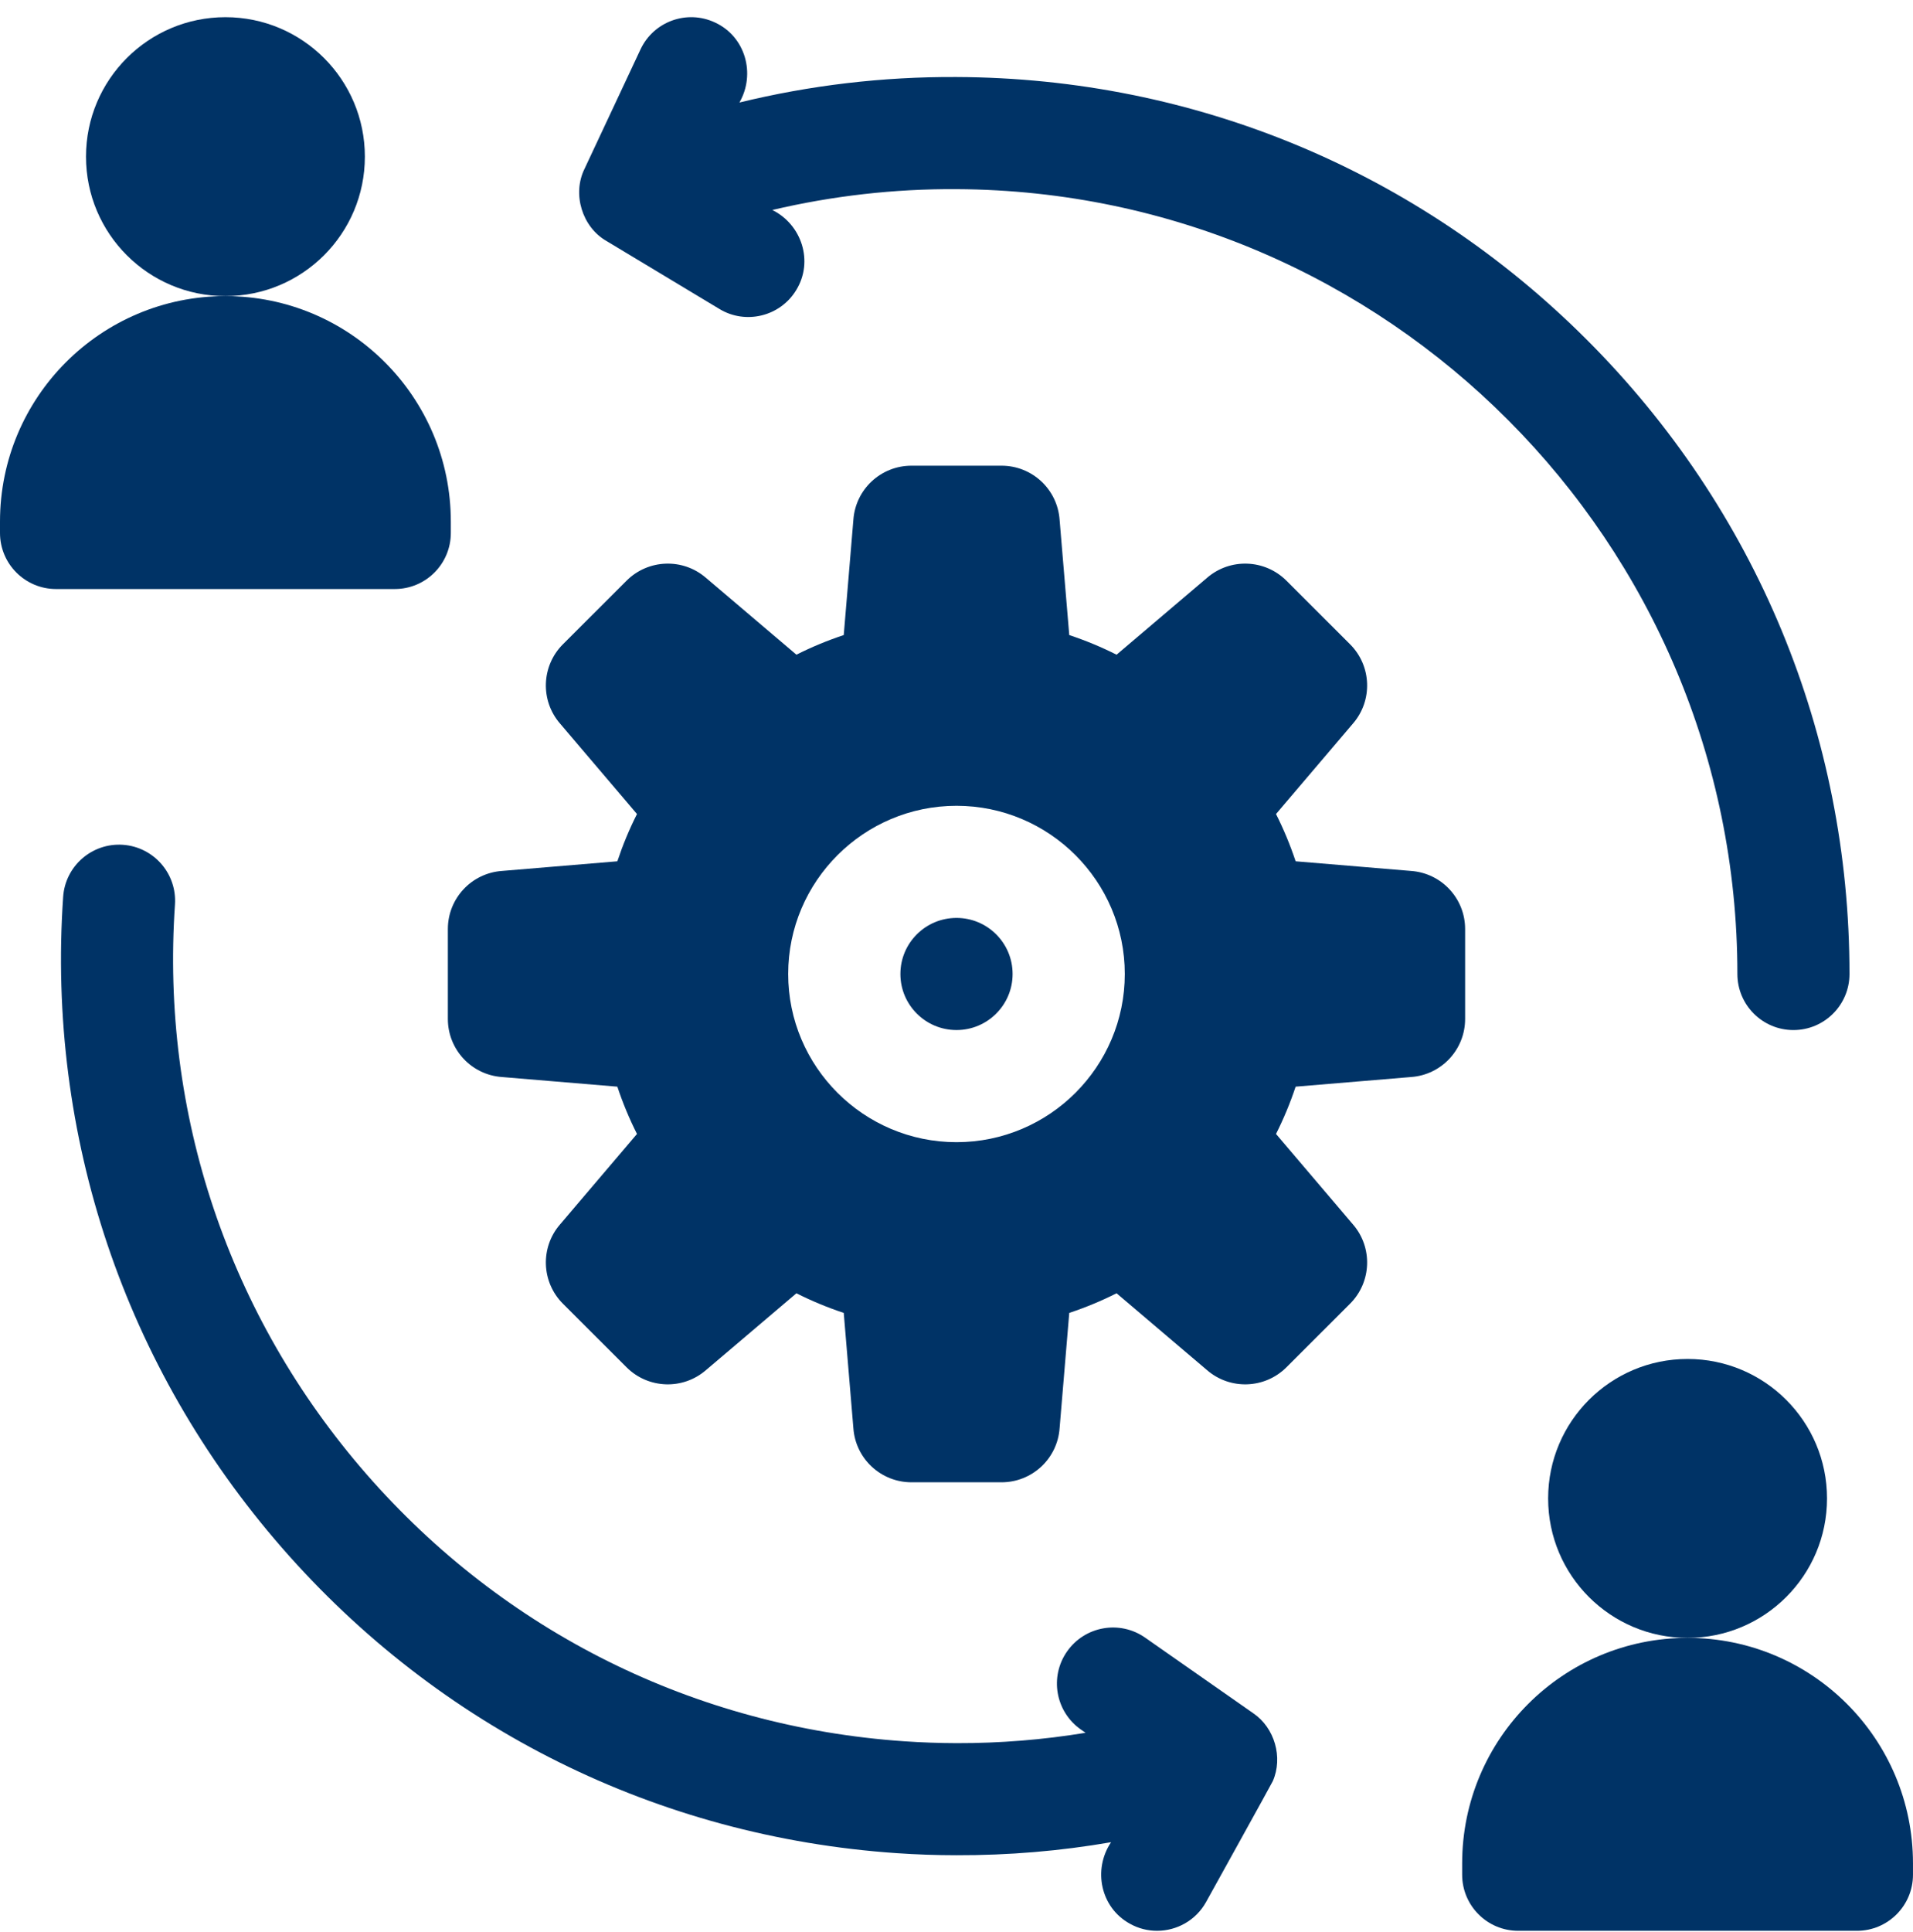 <svg width="104" height="105" viewBox="0 0 104 105" fill="none" xmlns="http://www.w3.org/2000/svg">
<path d="M19.836 8.514C19.836 4.328 16.444 0.936 12.257 0.934H12.255C8.069 0.934 4.675 4.328 4.675 8.514C4.675 12.701 8.069 16.093 12.255 16.093H12.257C16.444 16.091 19.836 12.701 19.836 8.514Z" fill="#003366"/>
<path d="M20.92 19.683C18.702 17.464 15.639 16.093 12.255 16.093C5.486 16.093 0 21.58 0 28.348V28.965C0 30.647 1.365 32.012 3.047 32.012H21.462C23.144 32.012 24.509 30.647 24.509 28.965V28.348C24.509 24.964 23.138 21.901 20.92 19.683Z" fill="#003366"/>
<path d="M99.326 81.436C99.326 77.25 95.933 73.858 91.747 73.856H91.745C87.558 73.856 84.164 77.25 84.164 81.436C84.164 85.623 87.558 89.015 91.745 89.015H91.747C95.933 89.013 99.326 85.623 99.326 81.436Z" fill="#003366"/>
<path d="M100.41 92.603C98.192 90.385 95.129 89.014 91.745 89.014C84.977 89.014 79.49 94.501 79.49 101.269V101.886C79.49 103.568 80.855 104.933 82.537 104.933H100.952C102.634 104.933 103.999 103.568 103.999 101.886V101.269C103.999 97.885 102.628 94.822 100.41 92.603Z" fill="#003366"/>
<path d="M86.267 18.464C77.108 9.303 64.945 4.237 52 4.186C47.989 4.165 44.034 4.635 40.199 5.572C41.094 4.014 40.524 1.987 38.872 1.223C37.347 0.508 35.533 1.164 34.82 2.687L31.775 9.181C31.103 10.548 31.647 12.336 32.967 13.095L39.112 16.792C40.53 17.654 42.421 17.207 43.294 15.752C44.235 14.207 43.591 12.21 41.988 11.412C45.245 10.646 48.601 10.259 52 10.28C75.426 10.388 94.453 29.481 94.453 52.934C94.453 54.616 95.818 55.981 97.5 55.981C99.181 55.981 100.547 54.616 100.547 52.934C100.547 39.914 95.477 27.672 86.267 18.464Z" fill="#003366"/>
<path d="M68.13 93.108L62.253 89C60.874 88.036 58.975 88.373 58.01 89.752C57.045 91.131 57.382 93.03 58.762 93.995L59.016 94.172C56.706 94.552 54.362 94.741 52 94.735C51.053 94.733 50.105 94.698 49.152 94.633C37.785 93.853 27.401 88.694 19.914 80.106C12.427 71.518 8.732 60.527 9.512 49.16C9.626 47.482 8.359 46.028 6.681 45.912C5.001 45.798 3.547 47.066 3.433 48.743C2.543 61.735 6.764 74.294 15.322 84.109C23.877 93.926 35.744 99.821 48.735 100.713C49.822 100.788 50.909 100.826 52 100.826C54.819 100.834 57.638 100.599 60.403 100.119C59.401 101.61 59.832 103.676 61.429 104.55C61.896 104.812 62.404 104.933 62.903 104.933C63.976 104.933 65.014 104.369 65.57 103.365C65.57 103.365 69.155 96.9 69.196 96.798C69.761 95.513 69.296 93.896 68.13 93.108Z" fill="#003366"/>
<path d="M52 55.98C53.684 55.98 55.05 54.616 55.05 52.933C55.05 51.25 53.684 49.886 52 49.886C50.316 49.886 48.95 51.25 48.95 52.933C48.95 54.616 50.316 55.98 52 55.98Z" fill="#003366"/>
<path d="M27.288 58.533L33.562 59.057C33.857 59.945 34.213 60.802 34.63 61.627L30.448 66.543C29.362 67.796 29.429 69.677 30.602 70.851L34.065 74.31C35.24 75.482 37.123 75.549 38.377 74.464L43.298 70.286C44.123 70.703 44.983 71.058 45.87 71.353L46.394 77.621C46.512 79.276 47.891 80.558 49.552 80.558H54.448C56.109 80.558 57.487 79.276 57.605 77.621L58.13 71.353C59.016 71.058 59.876 70.703 60.702 70.286L65.622 74.464C66.877 75.549 68.759 75.482 69.935 74.31L73.397 70.851C74.571 69.677 74.638 67.796 73.552 66.543L69.37 61.627C69.786 60.802 70.142 59.945 70.437 59.057L76.712 58.533C78.369 58.416 79.651 57.038 79.651 55.379V50.488C79.651 48.828 78.369 47.451 76.712 47.333L70.437 46.809C70.142 45.922 69.786 45.064 69.37 44.24L73.552 39.324C74.638 38.071 74.571 36.19 73.397 35.016L69.935 31.557C68.759 30.385 66.877 30.318 65.622 31.402L60.702 35.581C59.876 35.164 59.016 34.809 58.13 34.514L57.605 28.246C57.487 26.59 56.109 25.309 54.448 25.309H49.552C47.891 25.309 46.512 26.59 46.394 28.246L45.87 34.514C44.983 34.809 44.123 35.164 43.298 35.581L38.377 31.402C37.123 30.318 35.24 30.385 34.065 31.557L30.602 35.016C29.429 36.19 29.362 38.071 30.448 39.324L34.63 44.24C34.213 45.064 33.857 45.922 33.562 46.809L27.288 47.333C25.631 47.451 24.348 48.828 24.348 50.488V55.379C24.348 57.038 25.631 58.416 27.288 58.533ZM52 43.793C57.044 43.793 61.149 47.894 61.149 52.933C61.149 57.973 57.044 62.074 52 62.074C46.955 62.074 42.85 57.973 42.85 52.933C42.85 47.894 46.955 43.793 52 43.793Z" fill="#003366"/>
</svg>
